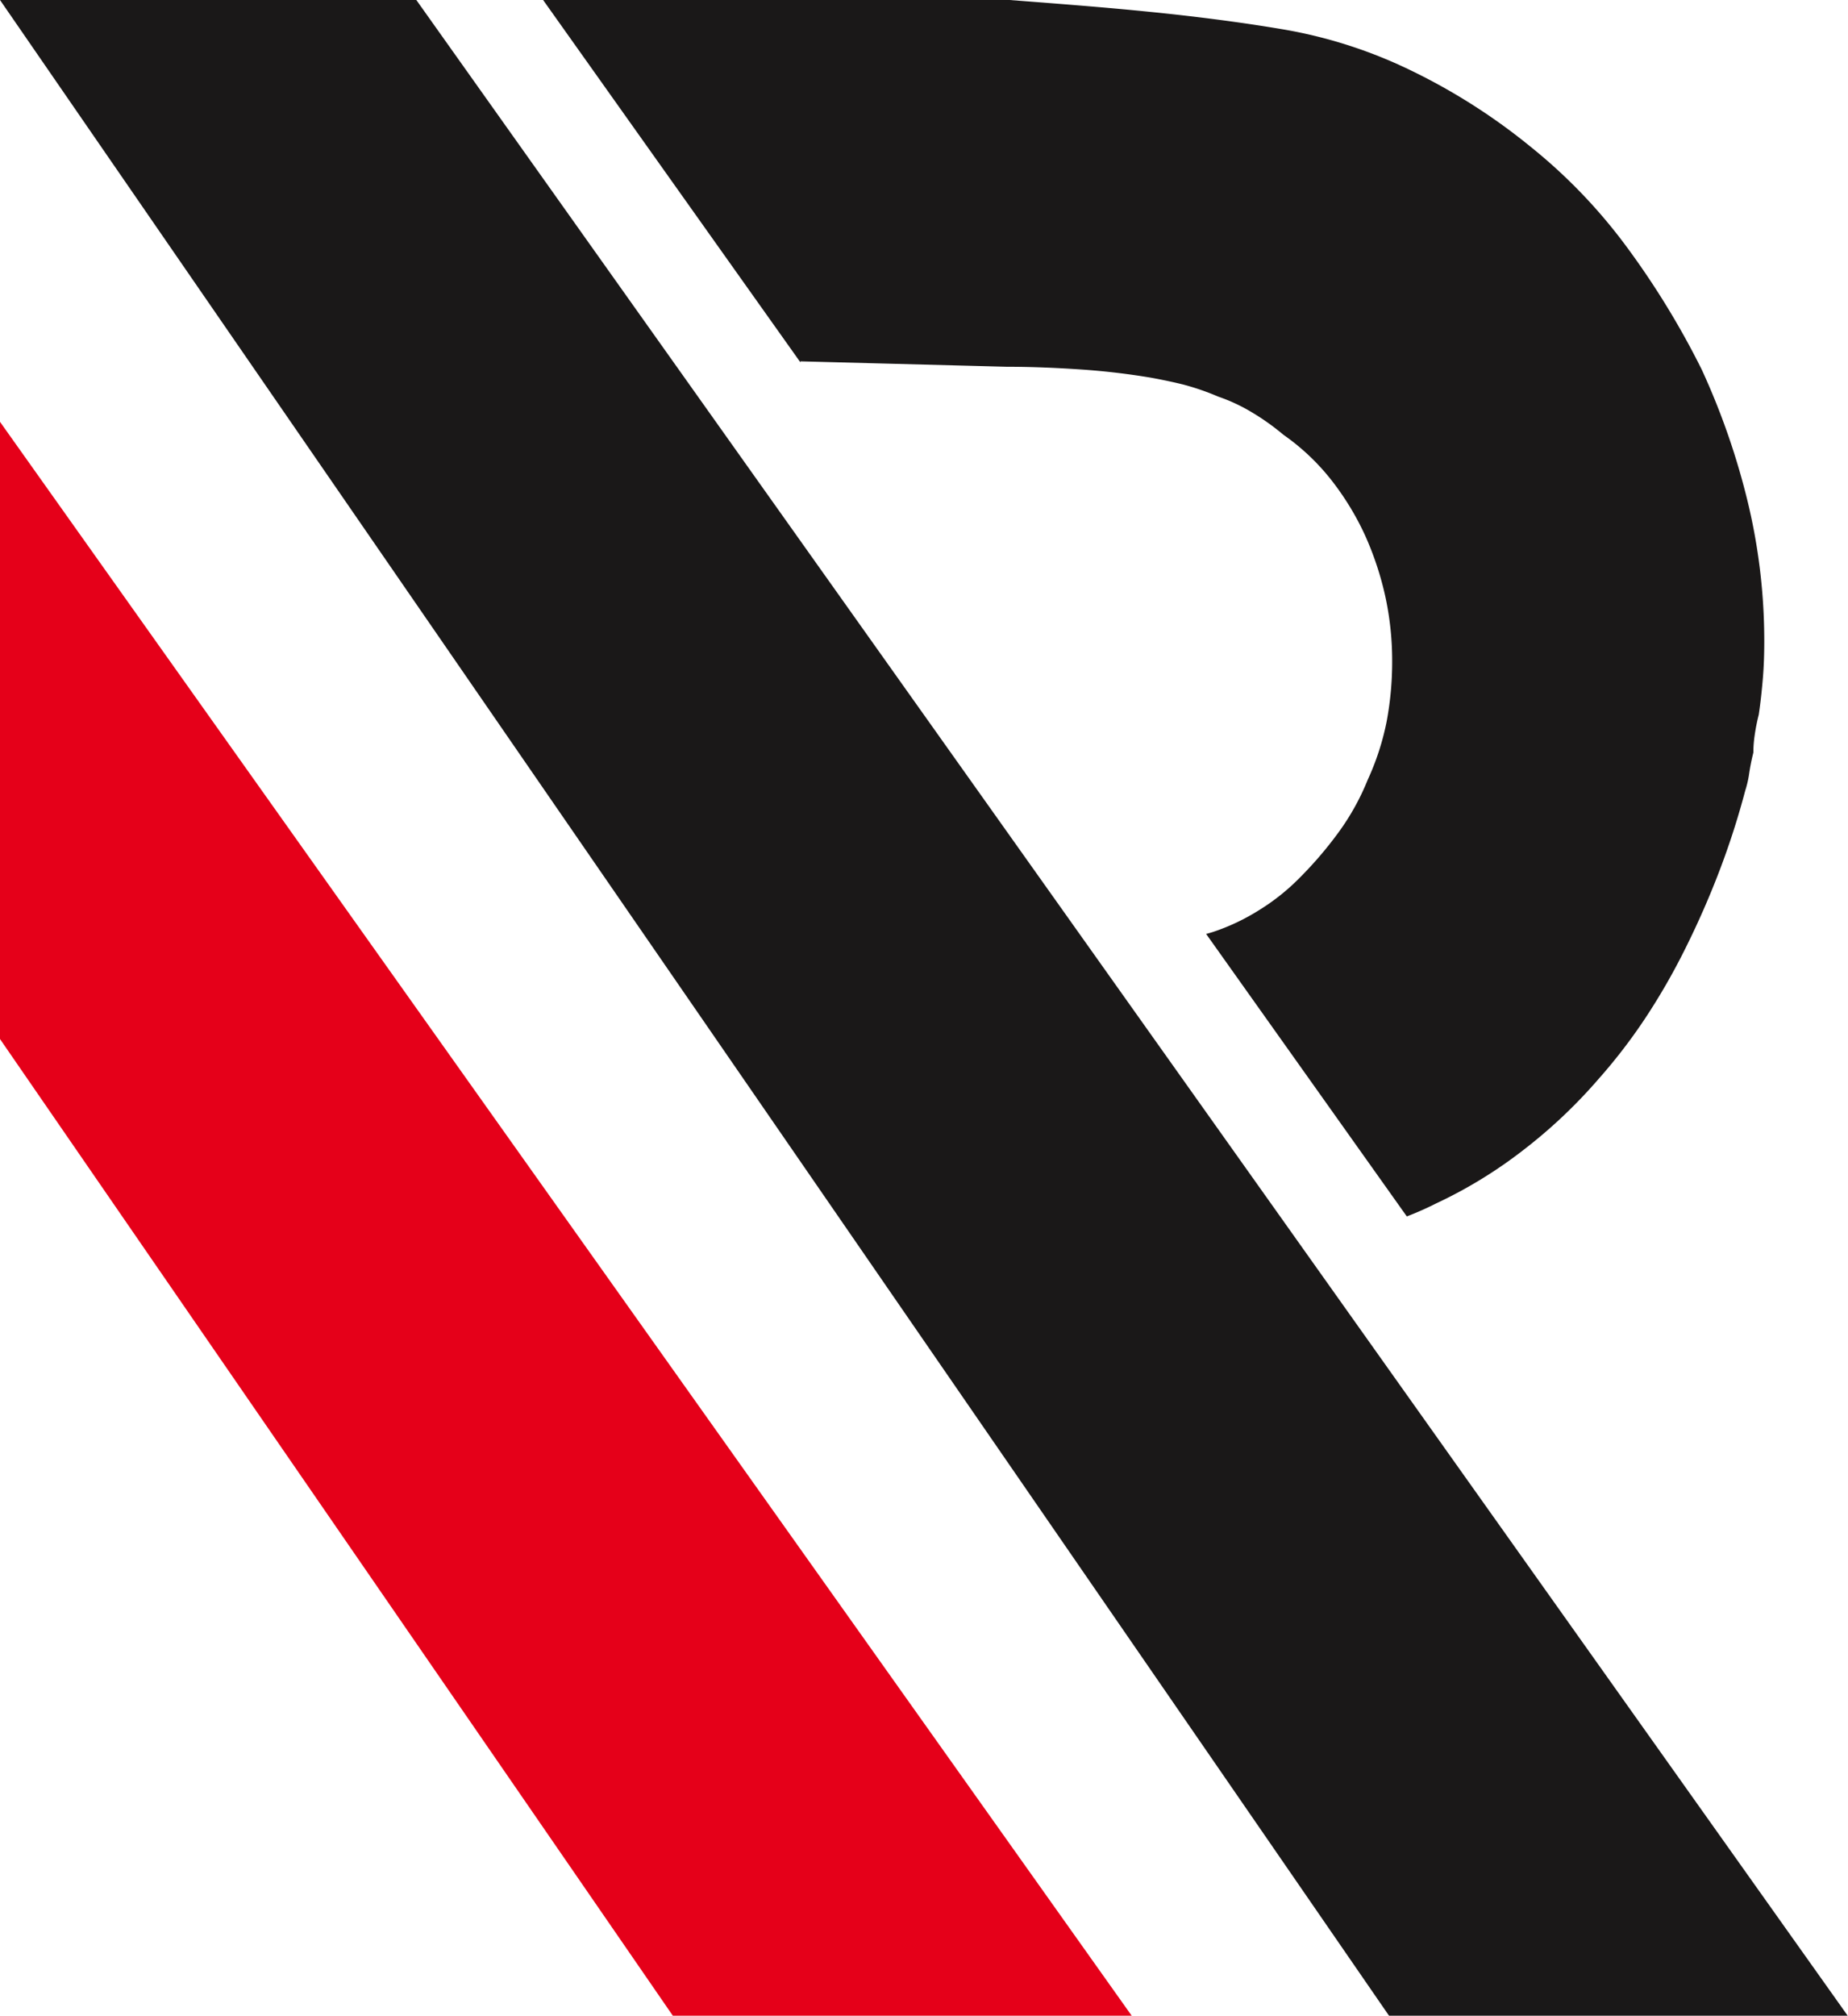 <svg xmlns="http://www.w3.org/2000/svg" width="18.803" height="20.5" viewBox="0 0 18.803 20.5">
    <defs>
        <clipPath id="clip-path">
            <path id="Rectangle_92" data-name="Rectangle 92" style="fill:none" d="M0 0h18.802v20.5H0z"/>
        </clipPath>
        <style>
            .cls-2{fill:#1a1818}
        </style>
    </defs>
    <g id="Group_1016" data-name="Group 1016">
        <path id="Path_3629" data-name="Path 3629" class="cls-2" d="m0 0 14.133 20.5H18.8L4.236 0z"/>
        <g id="Group_155" data-name="Group 155">
            <g id="Group_154" data-name="Group 154" style="clip-path:url(#clip-path)">
                <path id="Path_3630" data-name="Path 3630" class="cls-2" d="m26.69 3.675 2.1.055c.258 0 .511.011.76.028s.484.046.7.082c.11.02.222.043.332.07a2.561 2.561 0 0 1 .36.124 1.77 1.77 0 0 1 .331.153 2.437 2.437 0 0 1 .332.235 2.28 2.28 0 0 1 .483.455 2.811 2.811 0 0 1 .346.565 3.187 3.187 0 0 1 .207.623 3.084 3.084 0 0 1 .07.649 3.31 3.31 0 0 1-.056.623 2.649 2.649 0 0 1-.193.594 2.474 2.474 0 0 1-.29.525 3.929 3.929 0 0 1-.4.469 2.19 2.19 0 0 1-.415.331 2.144 2.144 0 0 1-.469.222c-.02.006-.048.015-.07.02l2.042 2.873a3.143 3.143 0 0 0 .294-.13 4.672 4.672 0 0 0 .884-.539 5.212 5.212 0 0 0 .774-.73 5.582 5.582 0 0 0 .469-.609 6.593 6.593 0 0 0 .414-.719q.193-.387.346-.788t.262-.814a1.049 1.049 0 0 0 .041-.18c.01-.064.023-.133.042-.208a1.239 1.239 0 0 1 .014-.18 1.937 1.937 0 0 1 .041-.206c.019-.129.032-.252.042-.373s.014-.244.014-.374a6.034 6.034 0 0 0-.166-1.408 7.359 7.359 0 0 0-.47-1.354 8.394 8.394 0 0 0-.76-1.243 5.468 5.468 0 0 0-.981-1.023 6.17 6.17 0 0 0-1.213-.774A4.825 4.825 0 0 0 31.609.3c-.443-.075-.9-.133-1.368-.18S29.3.037 28.817 0h-4.745l2.618 3.685z" transform="translate(-18.546)"/>
                <path id="Path_3631" data-name="Path 3631" d="M0 18.687v6.277L6.848 34.9h4.669z" transform="translate(0 -14.397)" style="fill:#e50019"/>
            </g>
        </g>
    </g>
</svg>
